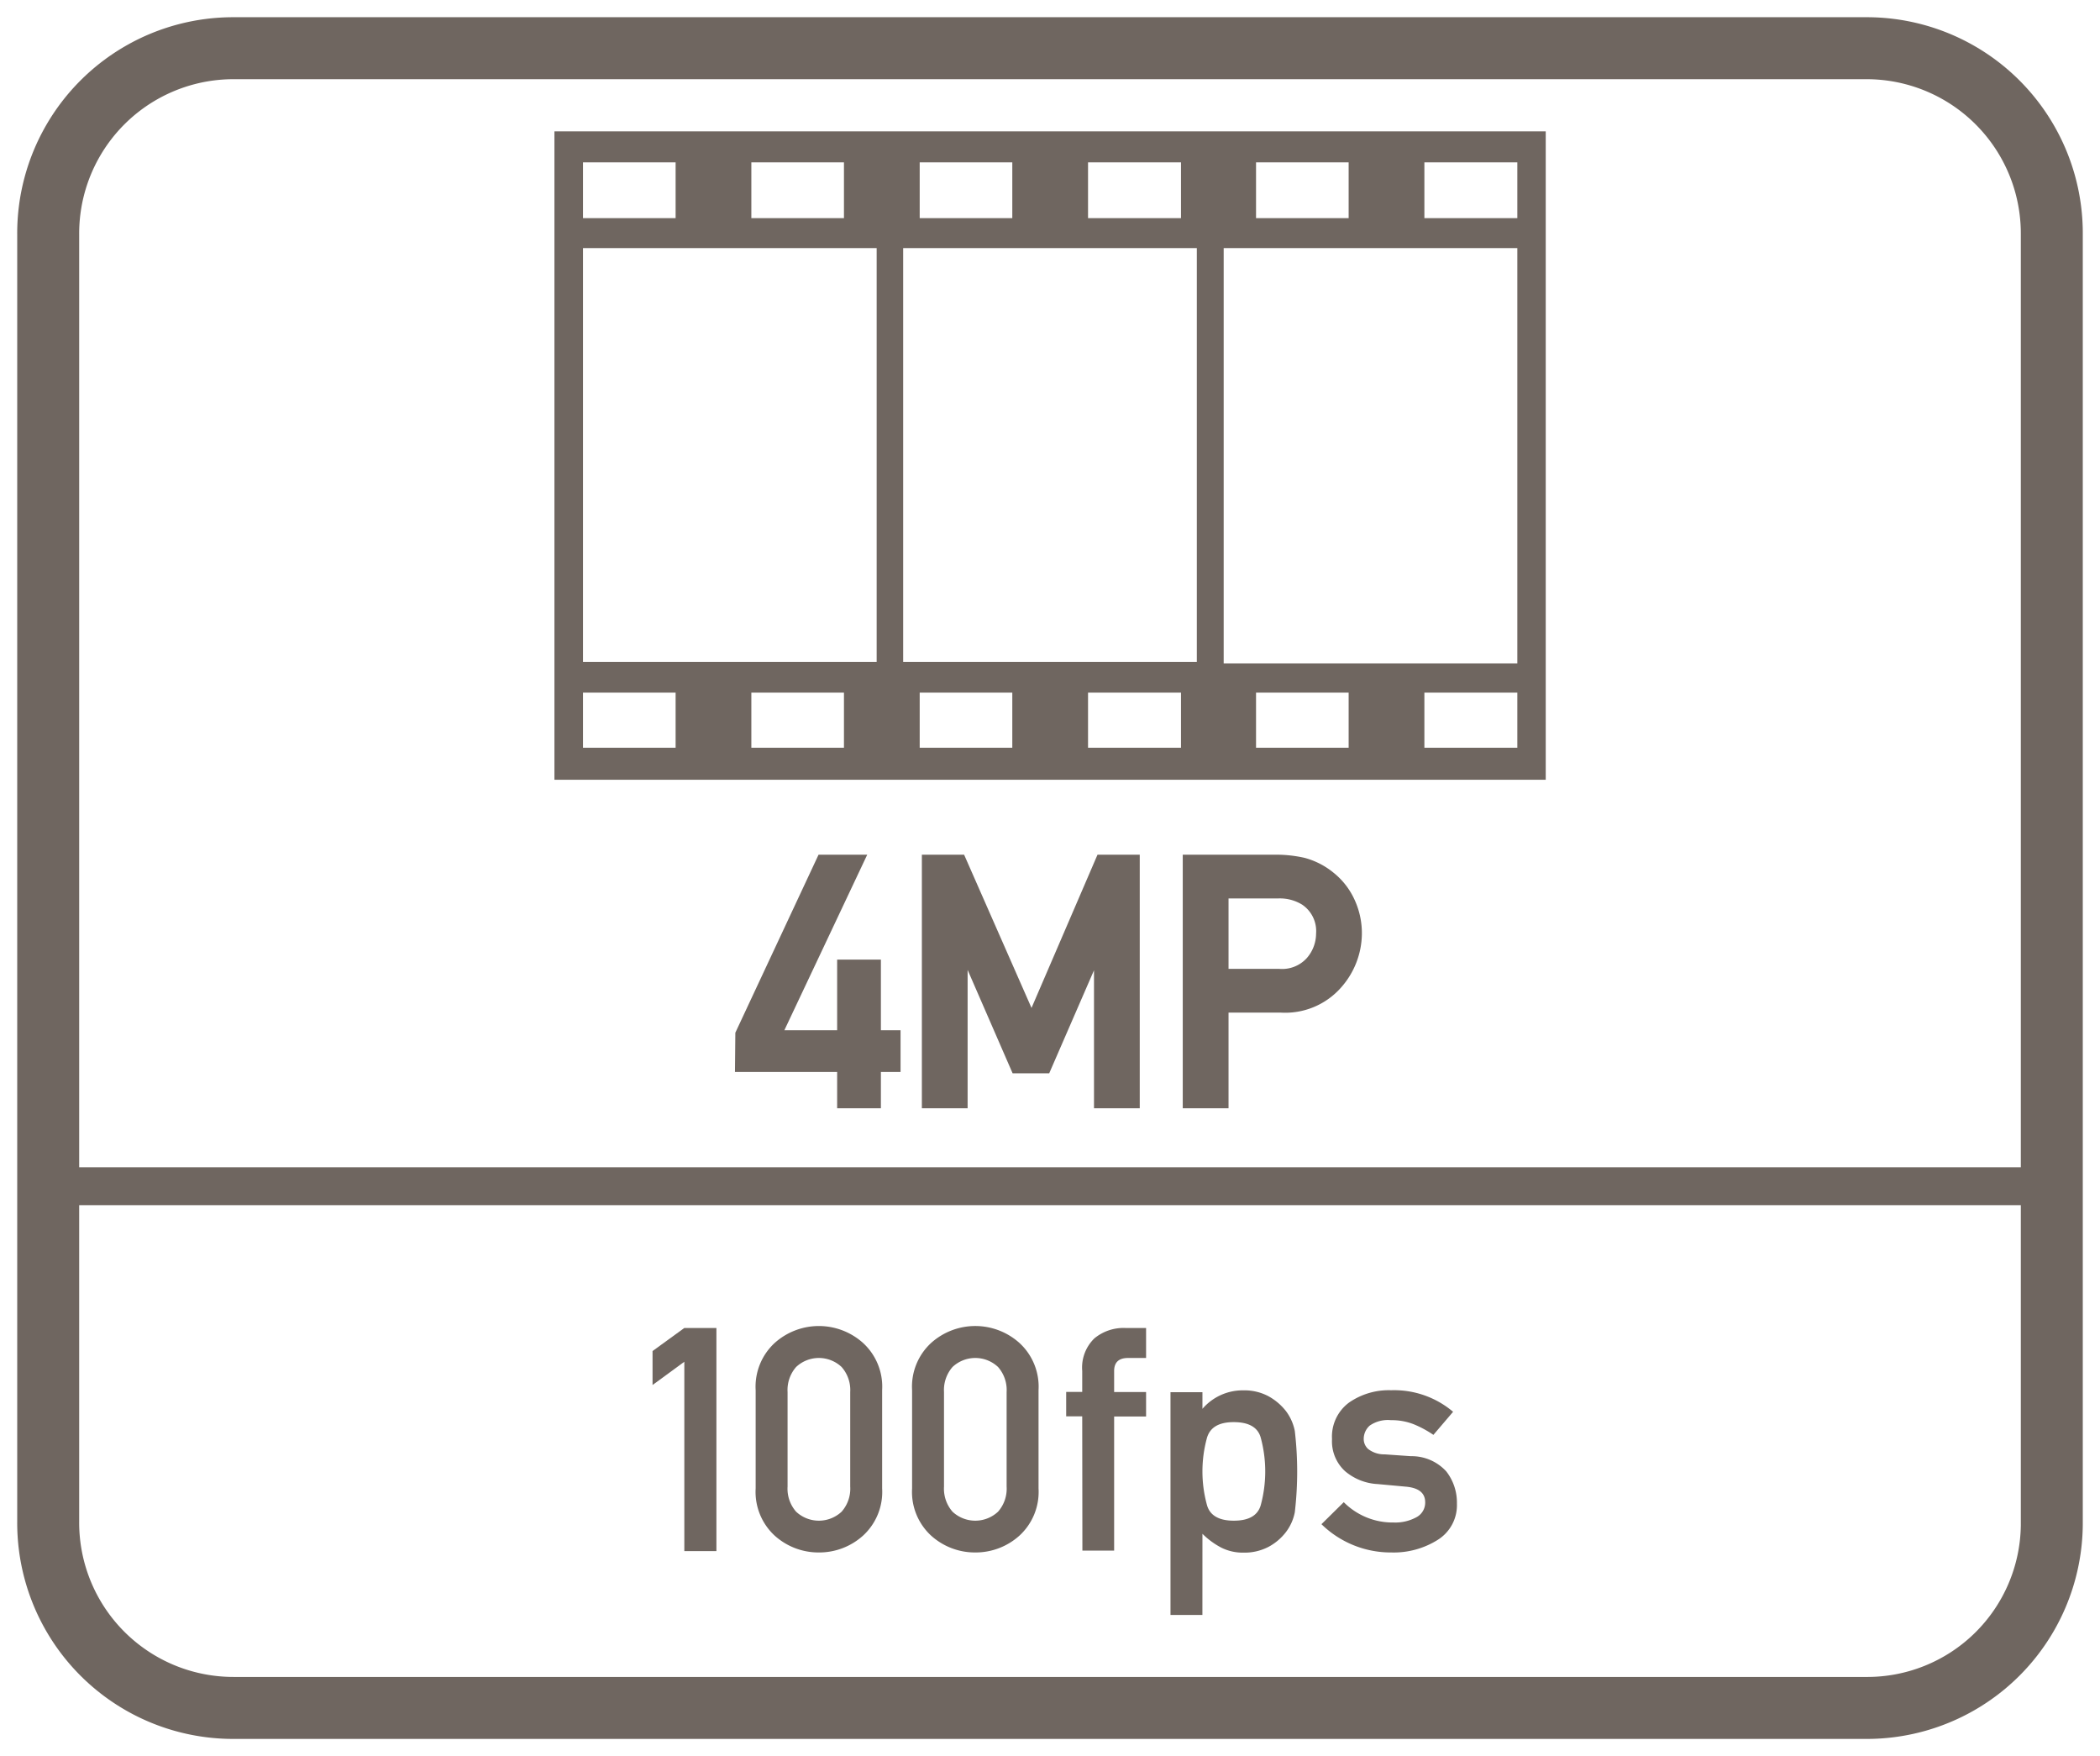 <svg id="Layer_1" data-name="Layer 1" xmlns="http://www.w3.org/2000/svg" viewBox="0 0 61 51"><defs><style>.cls-1{fill:#6f6660;}</style></defs><path class="cls-1" d="M16.105,22.645H44.9V3.815H16.105Zm8.41-.93h-2.69v-1.6h2.69Zm4.89,0h-2.69v-1.6h2.69Zm4.9,0h-2.7v-1.6h2.7Zm4.87,0h-2.69v-1.6h2.69Zm4.9,0h-2.7v-1.6h2.7Zm-2.7-17h2.7v1.62h-2.7Zm-4.89,0h2.69v1.62h-2.69Zm-.94,2.49h8.53v12.06h-8.53Zm-3.94-2.49h2.7v1.62h-2.7Zm-4.89,0h2.69v1.62h-2.69Zm-.48,2.49h8.53v12.02h-8.53Zm-4.41-2.49h2.69v1.62h-2.69Zm-4.89,0h2.69v1.62h-2.69Zm0,2.49h8.53v12.02h-8.53Zm0,12.91h2.69v1.6h-2.69Z"/><path class="cls-1" d="M54.2.5H6.8A6.274,6.274,0,0,0,.5,6.8V44.2a6.274,6.274,0,0,0,6.3,6.3H54.2a6.274,6.274,0,0,0,6.3-6.3V6.8A6.274,6.274,0,0,0,54.2.5Zm4.5,43.8a4.461,4.461,0,0,1-4.5,4.4H6.8a4.481,4.481,0,0,1-4.5-4.5V35H58.7Zm0-10.4H2.3V6.8A4.481,4.481,0,0,1,6.8,2.3H54.2a4.481,4.481,0,0,1,4.5,4.5Z"/><polygon class="cls-1" points="19.878 45.045 20.81 45.045 20.81 38.566 19.878 38.566 18.955 39.236 18.955 40.222 19.878 39.547 19.878 45.045"/><path class="cls-1" d="M23.787,45.085a1.9,1.9,0,0,0,1.276-.483,1.722,1.722,0,0,0,.561-1.376V40.372a1.722,1.722,0,0,0-.561-1.377,1.921,1.921,0,0,0-2.554,0,1.727,1.727,0,0,0-.559,1.377v2.854a1.727,1.727,0,0,0,.559,1.376A1.9,1.9,0,0,0,23.787,45.085Zm-.91-4.659a1.014,1.014,0,0,1,.249-.728.965.965,0,0,1,1.32,0,1.011,1.011,0,0,1,.251.728v2.746a1.008,1.008,0,0,1-.251.73.968.968,0,0,1-1.32,0,1.011,1.011,0,0,1-.249-.73Z"/><path class="cls-1" d="M28.331,45.085a1.9,1.9,0,0,0,1.275-.483,1.722,1.722,0,0,0,.561-1.376V40.372a1.722,1.722,0,0,0-.561-1.377,1.919,1.919,0,0,0-2.553,0,1.724,1.724,0,0,0-.559,1.377v2.854a1.724,1.724,0,0,0,.559,1.376A1.9,1.9,0,0,0,28.331,45.085Zm-.91-4.659a1.018,1.018,0,0,1,.248-.728.966.966,0,0,1,1.321,0,1.01,1.01,0,0,1,.25.728v2.746a1.007,1.007,0,0,1-.25.73.969.969,0,0,1-1.321,0,1.015,1.015,0,0,1-.248-.73Z"/><path class="cls-1" d="M31.441,45.031h.922V41.136h.928v-.71h-.928v-.609c0-.254.135-.38.405-.38h.523v-.871h-.6a1.331,1.331,0,0,0-.9.3,1.18,1.18,0,0,0-.355.947v.609h-.466v.71h.466Z"/><path class="cls-1" d="M34.928,44.543a2.259,2.259,0,0,0,.544.4,1.389,1.389,0,0,0,.645.147,1.509,1.509,0,0,0,.729-.167,1.572,1.572,0,0,0,.506-.428,1.39,1.39,0,0,0,.259-.577,10.141,10.141,0,0,0,0-2.362,1.416,1.416,0,0,0-.259-.579,1.667,1.667,0,0,0-.506-.429,1.488,1.488,0,0,0-.729-.171,1.541,1.541,0,0,0-1.189.537v-.483H34V46.9h.927Zm.129-2.777q.129-.467.781-.466c.435,0,.7.15.783.45a3.746,3.746,0,0,1,0,1.964c-.088.3-.348.448-.783.448s-.7-.155-.781-.464a3.681,3.681,0,0,1,0-1.932Z"/><path class="cls-1" d="M41.136,44.066a1.283,1.283,0,0,1-.653.149,2,2,0,0,1-1.45-.59l-.648.639a2.878,2.878,0,0,0,2.027.821,2.4,2.4,0,0,0,1.354-.368,1.185,1.185,0,0,0,.554-1.048,1.47,1.47,0,0,0-.31-.939,1.361,1.361,0,0,0-1.026-.441l-.762-.053a.761.761,0,0,1-.48-.155.392.392,0,0,1-.129-.28.517.517,0,0,1,.174-.4.921.921,0,0,1,.617-.158,1.74,1.74,0,0,1,.665.12,3.076,3.076,0,0,1,.568.307L42.209,41a2.647,2.647,0,0,0-1.8-.626,2.023,2.023,0,0,0-1.224.359,1.231,1.231,0,0,0-.493,1.061,1.175,1.175,0,0,0,.376.928,1.582,1.582,0,0,0,.951.377l.816.075c.375.033.563.183.563.453A.479.479,0,0,1,41.136,44.066Z"/><polygon class="cls-1" points="25.588 27.868 24.317 27.868 24.317 29.919 22.784 29.919 25.191 24.821 23.777 24.821 21.36 29.991 21.349 31.131 24.317 31.131 24.317 32.186 25.588 32.186 25.588 31.131 26.159 31.131 26.159 29.919 25.588 29.919 25.588 27.868"/><polygon class="cls-1" points="29.963 29.271 28.005 24.821 26.778 24.821 26.778 32.186 28.107 32.186 28.107 28.167 29.414 31.17 30.477 31.17 31.778 28.178 31.778 32.186 33.107 32.186 33.107 24.821 31.88 24.821 29.963 29.271"/><path class="cls-1" d="M38.738,25.346a2.232,2.232,0,0,0-.846-.434,3.745,3.745,0,0,0-.828-.091H34.356v7.365h1.33V29.407H37.2a2.162,2.162,0,0,0,1.759-.733,2.38,2.38,0,0,0,.6-1.53,2.318,2.318,0,0,0-.239-1.071A2.123,2.123,0,0,0,38.738,25.346Zm-.509,1.768a1.086,1.086,0,0,1-.267.707.968.968,0,0,1-.8.316H35.686V26.092h1.437a1.235,1.235,0,0,1,.7.179A.926.926,0,0,1,38.229,27.114Z"/></svg>